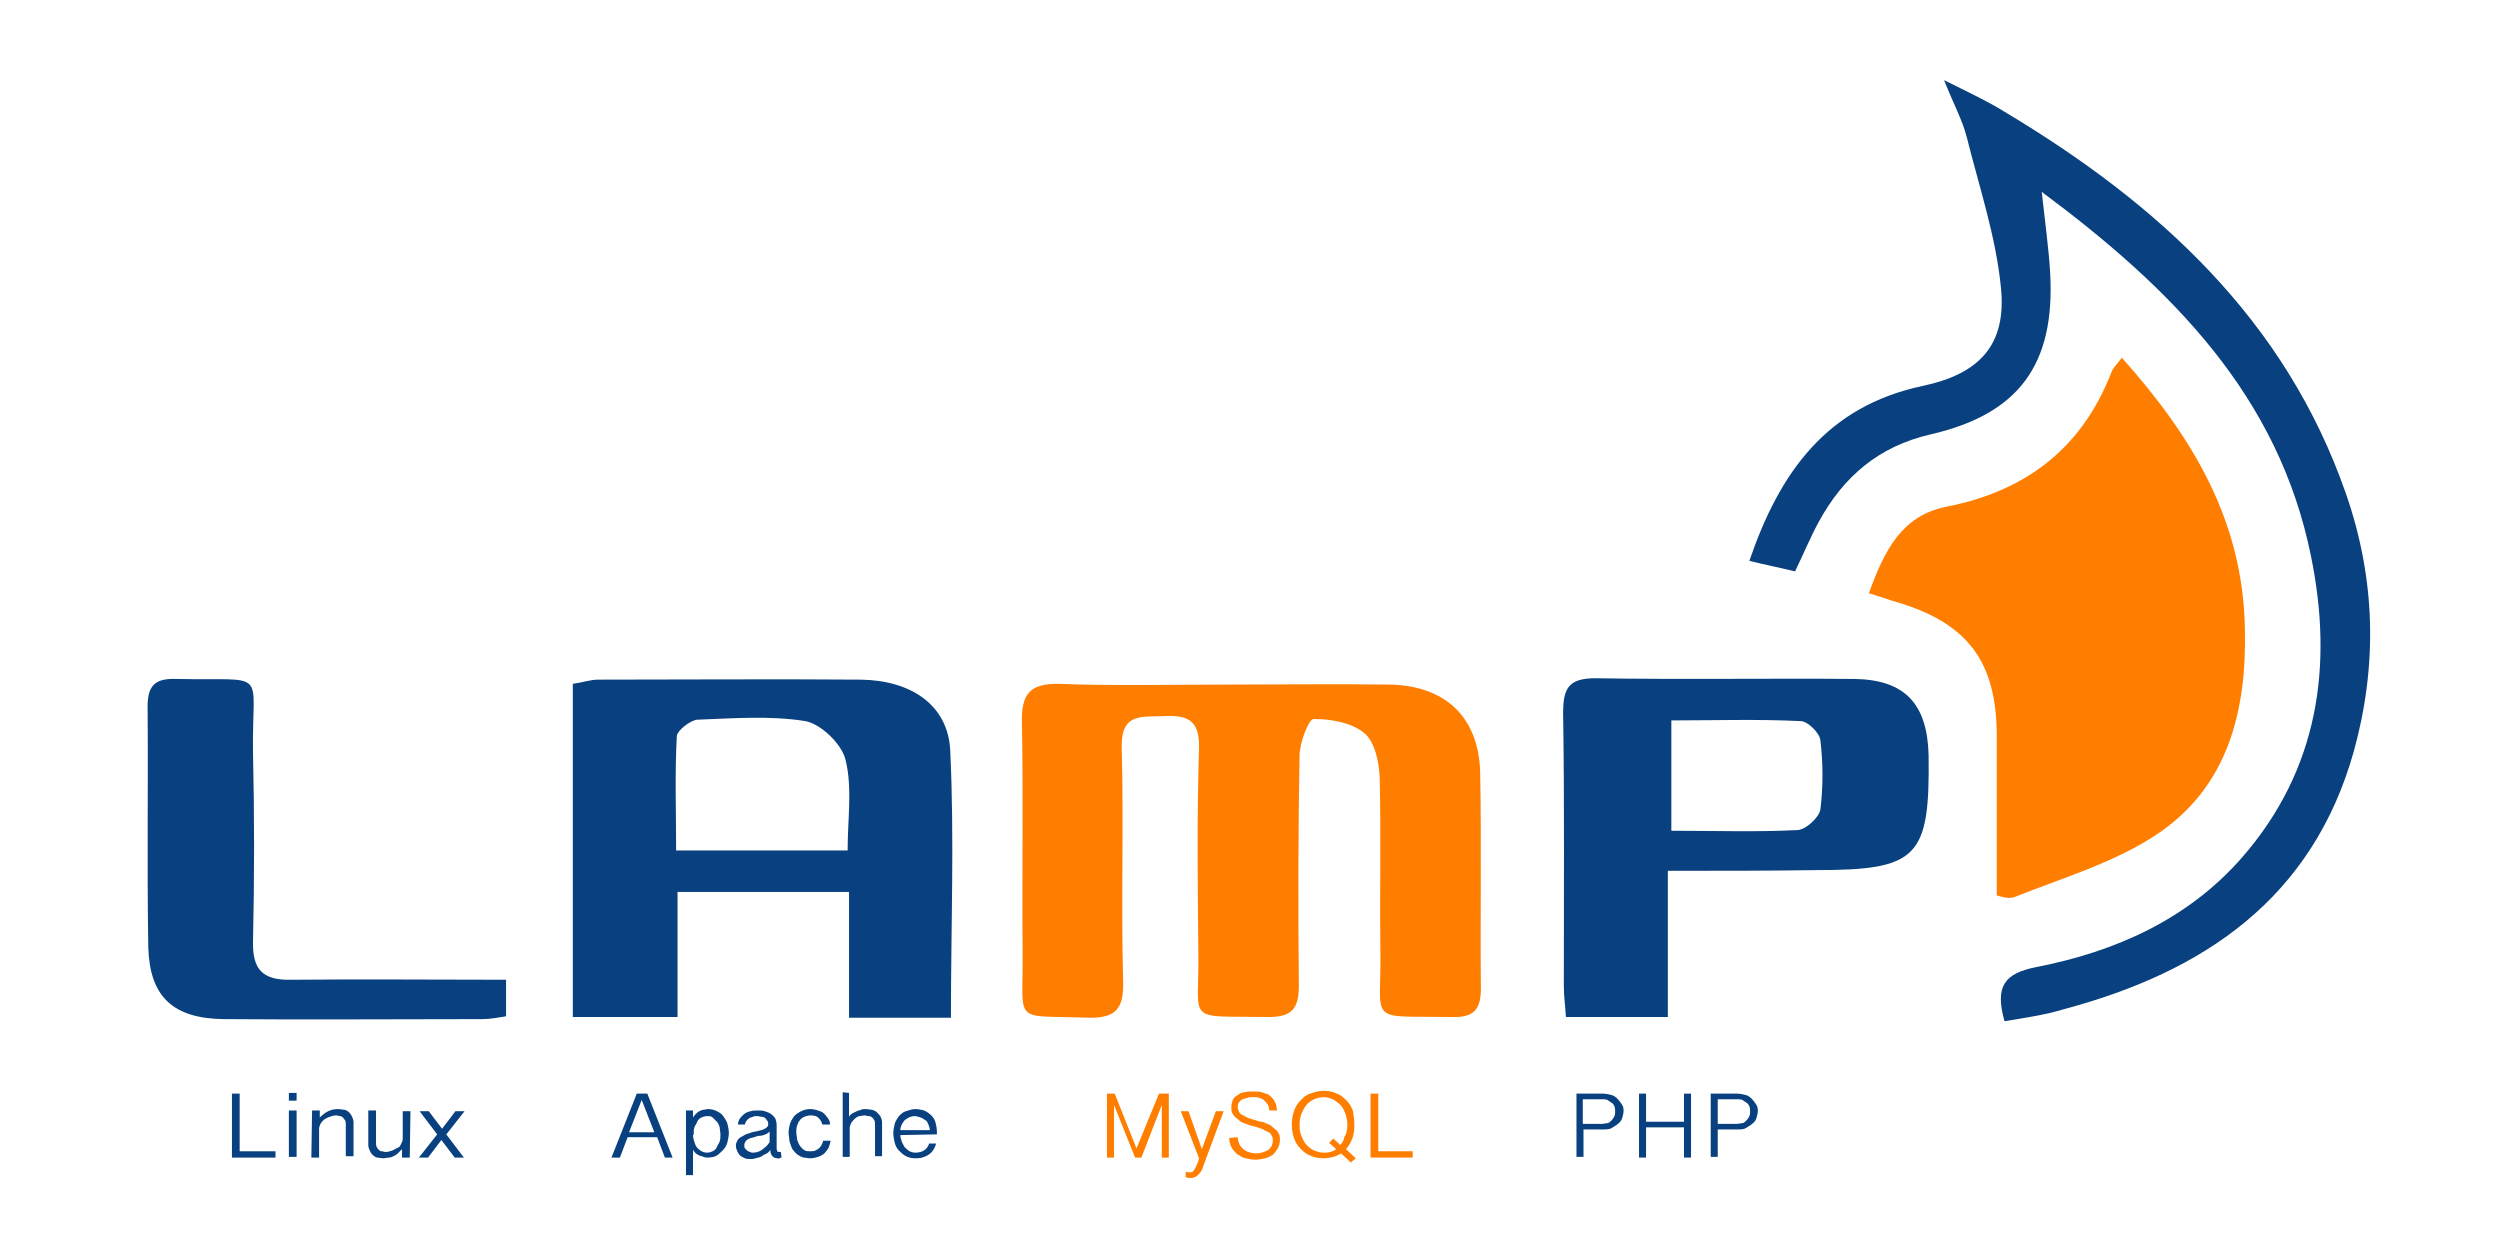 <?xml version="1.0" encoding="utf-8"?>
<!-- Generator: Adobe Illustrator 28.1.0, SVG Export Plug-In . SVG Version: 6.00 Build 0)  -->
<svg version="1.1" id="Capa_1" xmlns="http://www.w3.org/2000/svg" xmlns:xlink="http://www.w3.org/1999/xlink" x="0px" y="0px"
	 viewBox="0 0 355.7 177" style="enable-background:new 0 0 355.7 177;" xml:space="preserve">
<style type="text/css">
	.st0{fill:#FF7E00;}
	.st1{fill:#094080;}
</style>
<g>
	<path class="st0" d="M265.9,84.4c2.2-6,4.6-11,11-12.3c11.3-2.2,19.3-8.3,23.5-19.1c0.2-0.6,0.7-1.1,1.5-2.1
		c10,11.2,17.2,23.1,17.5,38.4c0.3,11.9-2.4,22.8-12.8,29.6c-6,3.9-13.1,6-19.9,8.7c-0.9,0.4-2.2-0.1-2.6-0.2c0-7.8,0-15.2,0-22.6
		c0-10.8-4.2-16.3-14.8-19.3C268.4,85.2,267.5,84.9,265.9,84.4z"/>
	<path class="st0" d="M174.7,97.4c7.6,0,15.3-0.1,22.9,0c8,0.1,12.8,4.6,13,12.5c0.2,10.3,0,20.5,0.1,30.8c0,3-1.1,4.1-4.1,4
		c-12.4-0.2-10,1.2-10.2-9.8c-0.1-8.1,0.1-16.2-0.1-24.4c-0.1-2.1-0.7-5-2.2-6.2c-1.8-1.5-4.7-2-7.2-2c-0.7,0-2,3.4-2,5.2
		c-0.2,10.9-0.2,21.9-0.1,32.8c0,3.2-1,4.4-4.3,4.4c-12.2-0.2-9.8,1.1-10-9.5c-0.1-9.6-0.2-19.2,0.1-28.8c0.1-4.1-1.8-4.7-5.2-4.5
		c-3.1,0.1-5.9-0.4-5.8,4.4c0.3,11.1-0.1,22.2,0.2,33.3c0.1,3.8-0.9,5.3-5,5.2c-10.9-0.4-9.2,1.1-9.3-9.2
		c-0.1-10.9,0.1-21.9-0.1-32.8c-0.1-4,1.1-5.6,5.3-5.5C158.7,97.6,166.7,97.4,174.7,97.4z"/>
	<path class="st1" d="M285.2,145.3c-1.4-5,0-6.8,4.5-7.7c11.3-2.2,21.6-6.8,29.3-15.6c10.9-12.5,13-27.3,9.8-42.9
		c-4.6-22.7-19.6-37.9-38.3-51.8c0.5,4.6,1,8.1,1.2,11.6c0.7,12.9-4.4,20-17,22.9c-7.4,1.7-12.4,6-15.9,12.4
		c-1.2,2.2-2.1,4.4-3.4,7.1c-2-0.5-4.1-0.9-6.5-1.5c4.3-12.6,11-22,24.7-24.9c8-1.7,11.9-5.8,11.1-13.9c-0.7-7.3-3.1-14.4-4.9-21.6
		c-0.6-2.3-1.8-4.5-3.2-8c3.6,1.8,6.2,3,8.6,4.5c21.9,13.1,40,29.6,48.6,54.4c4.2,12.1,4.5,24.3,1.1,36.6
		c-5.9,21-21.4,31.4-41.3,36.7C291,144.4,288.2,144.8,285.2,145.3z"/>
	<path class="st1" d="M135.3,144.8c-4.9,0-9.4,0-14.5,0c0-5.9,0-11.6,0-17.9c-4.6,0-8.5,0-12.4,0c-3.8,0-7.6,0-12,0
		c0,6.1,0,11.8,0,17.8c-5.2,0-9.7,0-14.9,0c0-8.1,0-16,0-23.9c0-7.8,0-15.6,0-23.5c1.4-0.2,2.5-0.6,3.6-0.6c12.5,0,24.9-0.1,37.4,0
		c7.1,0.1,12.4,3.6,12.7,10.1C135.8,119.3,135.3,131.8,135.3,144.8z M120.6,121c0-4.5,0.7-8.9-0.3-12.9c-0.5-2.2-3.5-5.1-5.7-5.5
		c-5-0.8-10.2-0.4-15.4-0.2c-1,0.1-2.8,1.5-2.9,2.3c-0.3,5.4-0.1,10.8-0.1,16.3C104.7,121,112.4,121,120.6,121z"/>
	<path class="st1" d="M237.3,123.9c0,7.4,0,14,0,20.8c-5,0-9.6,0-14.5,0c-0.1-1.6-0.3-3-0.3-4.5c0-12.9,0.1-25.8-0.1-38.7
		c0-3.5,0.7-5,4.6-5c12.3,0.2,24.5,0,36.8,0.1c7.2,0.1,10.4,3.5,10.6,10.8c0.2,14.6-1.5,16.4-16,16.4
		C251.7,123.9,244.9,123.9,237.3,123.9z M237.8,118.2c6.2,0,12.2,0.2,18-0.1c1.2-0.1,3-1.8,3.2-2.9c0.4-3.2,0.4-6.6,0-9.9
		c-0.1-1-1.8-2.7-2.8-2.7c-6.1-0.3-12.1-0.1-18.4-0.1C237.8,107.9,237.8,112.8,237.8,118.2z"/>
	<path class="st1" d="M72,139.4c0,2,0,3.5,0,5.2c-1.2,0.2-2.3,0.4-3.4,0.4c-12.3,0-24.6,0.1-36.8,0c-7.2-0.1-10.5-3.2-10.7-10.2
		c-0.2-11.4,0-22.9-0.1-34.3c0-3.1,1.2-4,4.1-3.9c13.4,0.3,10.7-1.7,10.9,10.5c0.2,8.9,0.2,17.9,0,26.8c-0.1,4.1,1.4,5.6,5.5,5.5
		C51.7,139.3,61.8,139.4,72,139.4z"/>
	<g>
		<path class="st1" d="M34.1,155.6v8.2h5.1v0.9H33v-9.1L34.1,155.6L34.1,155.6z"/>
		<path class="st1" d="M42.2,155.5v1.1h-1.1v-1.1H42.2z M42.2,158v6.6h-1.1V158H42.2z"/>
		<path class="st1" d="M44.4,158h1.1v1c0.4-0.4,0.8-0.7,1.2-0.9s0.9-0.3,1.4-0.3c0.3,0,0.7,0.1,0.9,0.1s0.5,0.2,0.7,0.4
			s0.3,0.4,0.4,0.6c0.1,0.2,0.2,0.5,0.2,0.8v4.8h-1.1V160c0-0.2,0-0.4-0.1-0.6c-0.1-0.1-0.2-0.3-0.3-0.4c-0.1-0.1-0.3-0.2-0.4-0.2
			c-0.2,0-0.3-0.1-0.6-0.1c-0.3,0-0.6,0.1-0.9,0.2c-0.3,0.1-0.5,0.2-0.8,0.4c-0.2,0.2-0.4,0.4-0.5,0.6c-0.1,0.2-0.2,0.5-0.2,0.7v4.1
			h-1.1L44.4,158L44.4,158z"/>
		<path class="st1" d="M58.3,164.7h-1.1v-1.2c-0.2,0.2-0.4,0.4-0.6,0.6s-0.4,0.3-0.6,0.4c-0.2,0.1-0.4,0.2-0.7,0.2
			c-0.2,0-0.5,0.1-0.7,0.1c-0.3,0-0.7-0.1-0.9-0.1s-0.5-0.2-0.7-0.4s-0.3-0.4-0.4-0.6c-0.1-0.2-0.2-0.5-0.2-0.8V158h1.1v4.6
			c0,0.2,0,0.4,0.1,0.6s0.2,0.3,0.3,0.4s0.2,0.2,0.4,0.2c0.2,0,0.3,0.1,0.6,0.1c0.3,0,0.6-0.1,0.9-0.2c0.3-0.1,0.5-0.3,0.8-0.4
			s0.4-0.4,0.5-0.6c0.1-0.2,0.2-0.4,0.2-0.7v-3.9h1.1L58.3,164.7L58.3,164.7z"/>
		<path class="st1" d="M63.5,161.4l2.5,3.3h-1.3l-1.9-2.5l-1.9,2.5h-1.3l2.6-3.3l-2.5-3.3H61l1.9,2.5l1.9-2.5h1.3L63.5,161.4z"/>
	</g>
	<g>
		<path class="st1" d="M92.1,155.6l3.6,9.1h-1.1l-1.1-2.9h-4.2l-1.1,2.9H87l3.6-9.1H92.1z M91.3,156.5l-1.8,4.6h3.6L91.3,156.5z"/>
		<path class="st1" d="M97.6,158h1v1c0.1-0.2,0.3-0.4,0.4-0.5s0.3-0.3,0.5-0.4c0.2-0.1,0.4-0.2,0.6-0.2s0.4-0.1,0.6-0.1
			c0.5,0,0.9,0.1,1.3,0.3s0.7,0.4,0.9,0.7s0.5,0.7,0.6,1.1c0.1,0.4,0.2,0.9,0.2,1.3s-0.1,0.9-0.2,1.3c-0.1,0.4-0.3,0.8-0.6,1.1
			s-0.6,0.6-0.9,0.8s-0.8,0.3-1.3,0.3c-0.2,0-0.4,0-0.6-0.1c-0.2-0.1-0.4-0.1-0.6-0.2c-0.2-0.1-0.4-0.2-0.5-0.3s-0.3-0.3-0.4-0.5
			v3.6h-1V158z M98.6,161.5c0,0.3,0.1,0.7,0.2,1s0.2,0.6,0.4,0.8s0.4,0.4,0.6,0.5s0.5,0.2,0.8,0.2c0.3,0,0.6-0.1,0.8-0.2
			s0.5-0.3,0.6-0.6s0.3-0.5,0.4-0.8c0.1-0.3,0.1-0.6,0.1-1c0-0.4-0.1-0.7-0.1-1c-0.1-0.3-0.2-0.6-0.4-0.8c-0.2-0.2-0.4-0.4-0.6-0.6
			s-0.5-0.2-0.8-0.2s-0.6,0.1-0.8,0.2c-0.2,0.1-0.5,0.3-0.6,0.6s-0.3,0.5-0.4,0.8c-0.1,0.3-0.1,0.6-0.1,1L98.6,161.5L98.6,161.5z"/>
		<path class="st1" d="M111.2,164.7c-0.1,0-0.1,0-0.3,0.1s-0.2,0-0.3,0c-0.3,0-0.5-0.1-0.7-0.3c-0.2-0.2-0.3-0.5-0.3-0.9
			c-0.2,0.3-0.4,0.5-0.7,0.6s-0.4,0.3-0.7,0.4c-0.2,0.1-0.4,0.1-0.7,0.2s-0.4,0.1-0.7,0.1c-0.3,0-0.6,0-0.8-0.1s-0.5-0.2-0.7-0.4
			s-0.3-0.4-0.4-0.6s-0.2-0.5-0.2-0.8s0.1-0.5,0.2-0.7c0.1-0.2,0.3-0.4,0.5-0.5s0.5-0.3,0.7-0.4c0.3-0.1,0.6-0.2,0.9-0.3
			s0.6-0.1,0.9-0.2s0.5-0.1,0.7-0.2c0.2-0.1,0.4-0.2,0.5-0.3s0.2-0.2,0.2-0.4c0-0.2,0-0.4-0.1-0.5s-0.2-0.3-0.3-0.4
			s-0.3-0.2-0.5-0.2s-0.4-0.1-0.7-0.1c-0.2,0-0.4,0-0.6,0.1s-0.4,0.1-0.5,0.2s-0.3,0.2-0.4,0.4c-0.1,0.1-0.2,0.3-0.2,0.5H105
			c0-0.3,0.1-0.6,0.3-0.9c0.2-0.2,0.4-0.5,0.6-0.6c0.2-0.2,0.5-0.3,0.9-0.4c0.3-0.1,0.6-0.1,1-0.1c0.4,0,0.7,0,1,0.1
			c0.3,0.1,0.6,0.2,0.9,0.4s0.4,0.4,0.6,0.6c0.1,0.3,0.2,0.6,0.2,0.9v3.4c0,0.2,0.1,0.3,0.1,0.4s0.2,0.1,0.3,0.1c0,0,0.1,0,0.1,0
			s0.1,0,0.1,0L111.2,164.7L111.2,164.7z M109.5,161c-0.1,0.1-0.3,0.3-0.6,0.4c-0.2,0.1-0.5,0.2-0.8,0.2s-0.5,0.1-0.8,0.2
			s-0.5,0.1-0.7,0.2s-0.4,0.2-0.5,0.4c-0.1,0.1-0.2,0.3-0.2,0.5c0,0.2,0,0.4,0.1,0.5c0.1,0.1,0.2,0.2,0.3,0.3s0.2,0.1,0.4,0.2
			s0.3,0.1,0.4,0.1c0.4,0,0.9-0.1,1.3-0.4s0.8-0.6,1.1-1.1V161z"/>
		<path class="st1" d="M117,160c-0.1-0.5-0.4-0.8-0.6-1s-0.6-0.3-1.1-0.3c-0.3,0-0.6,0.1-0.9,0.2c-0.2,0.1-0.5,0.3-0.6,0.5
			c-0.2,0.2-0.3,0.5-0.4,0.8s-0.1,0.6-0.1,0.9c0,0.3,0.1,0.7,0.1,1c0.1,0.3,0.2,0.6,0.4,0.9c0.2,0.3,0.4,0.5,0.6,0.6
			c0.2,0.2,0.5,0.2,0.9,0.2c0.2,0,0.5,0,0.7-0.1s0.4-0.2,0.5-0.3s0.3-0.3,0.4-0.5c0.1-0.2,0.2-0.4,0.2-0.6h1.1
			c-0.1,0.4-0.2,0.7-0.3,1c-0.2,0.3-0.4,0.6-0.6,0.8s-0.6,0.4-0.9,0.5s-0.7,0.2-1.1,0.2c-0.4,0-0.7-0.1-1-0.1
			c-0.3-0.1-0.5-0.2-0.8-0.4s-0.4-0.4-0.6-0.6c-0.2-0.2-0.3-0.5-0.4-0.8s-0.2-0.5-0.2-0.8s-0.1-0.6-0.1-0.9c0-0.5,0.1-0.9,0.2-1.3
			s0.4-0.8,0.6-1.1c0.3-0.3,0.6-0.5,1-0.7c0.4-0.2,0.8-0.3,1.3-0.3c0.4,0,0.8,0.1,1.1,0.2s0.6,0.2,0.8,0.4s0.4,0.4,0.6,0.7
			s0.3,0.5,0.3,0.9L117,160L117,160z"/>
		<path class="st1" d="M120.8,155.5v3.4c0.1-0.2,0.3-0.4,0.5-0.5s0.4-0.2,0.6-0.3s0.4-0.1,0.6-0.2s0.4-0.1,0.7-0.1
			c0.3,0,0.6,0.1,0.9,0.1c0.3,0.1,0.5,0.2,0.7,0.4s0.4,0.4,0.5,0.6c0.1,0.2,0.2,0.5,0.2,0.8v4.8h-1V160c0-0.2,0-0.4-0.1-0.6
			s-0.2-0.3-0.3-0.4s-0.3-0.2-0.5-0.2s-0.4-0.1-0.6-0.1c-0.2,0-0.5,0.1-0.7,0.1s-0.5,0.2-0.7,0.4s-0.4,0.4-0.5,0.6s-0.2,0.5-0.2,0.7
			v4.1h-1v-9.2L120.8,155.5L120.8,155.5z"/>
		<path class="st1" d="M128.1,161.5c0,0.3,0.1,0.6,0.2,0.9s0.3,0.6,0.4,0.8c0.2,0.2,0.4,0.4,0.7,0.6c0.3,0.1,0.5,0.2,0.8,0.2
			c1,0,1.7-0.4,2-1.3h1c-0.1,0.3-0.2,0.6-0.4,0.9s-0.4,0.5-0.7,0.7c-0.3,0.2-0.6,0.3-0.9,0.4s-0.7,0.1-1,0.1c-0.5,0-0.9-0.1-1.3-0.3
			c-0.4-0.2-0.7-0.5-1-0.8c-0.3-0.3-0.5-0.7-0.6-1.1c-0.1-0.4-0.2-0.9-0.2-1.4c0-0.4,0.1-0.9,0.2-1.3s0.4-0.8,0.6-1.1
			c0.3-0.3,0.6-0.6,1-0.7s0.8-0.3,1.3-0.3c0.5,0,0.9,0.1,1.3,0.2c0.4,0.2,0.7,0.4,1,0.7c0.3,0.3,0.5,0.6,0.6,1
			c0.1,0.4,0.2,0.8,0.2,1.3v0.4L128.1,161.5L128.1,161.5z M132.3,160.8c0-0.3-0.1-0.5-0.2-0.8c-0.1-0.2-0.2-0.5-0.4-0.6
			s-0.4-0.3-0.7-0.4c-0.3-0.1-0.6-0.2-0.9-0.2c-0.3,0-0.6,0.1-0.8,0.2s-0.5,0.3-0.6,0.4s-0.3,0.4-0.4,0.6c-0.1,0.2-0.2,0.5-0.2,0.8
			H132.3z"/>
	</g>
	<g>
		<path class="st0" d="M158.6,155.6l3.1,7.8l3.2-7.8h1.4v9.1h-1v-7.5l-2.9,7.5h-0.9l-3-7.5v7.5h-1v-9.1H158.6z"/>
		<path class="st0" d="M171,163.5l2-5.4h1.1l-3,8.1c-0.1,0.3-0.2,0.5-0.4,0.7c-0.1,0.2-0.3,0.3-0.4,0.4s-0.3,0.2-0.4,0.2
			c-0.1,0.1-0.3,0.1-0.4,0.1c-0.1,0-0.2,0-0.4,0c-0.1,0-0.2-0.1-0.4-0.1v-0.8c0.1,0,0.2,0.1,0.3,0.1s0.2,0,0.4,0
			c0.1,0,0.2,0,0.3-0.1s0.2-0.2,0.3-0.4s0.2-0.4,0.3-0.6c0.1-0.2,0.2-0.5,0.3-0.9l-2.6-6.7h1.1L171,163.5z"/>
		<path class="st0" d="M176.1,161.8c0,0.3,0.1,0.6,0.2,0.9c0.1,0.3,0.3,0.5,0.5,0.7c0.2,0.2,0.5,0.4,0.8,0.5s0.6,0.2,1,0.2
			c0.3,0,0.6,0,0.9-0.1s0.6-0.2,0.8-0.3s0.4-0.3,0.6-0.6c0.1-0.2,0.2-0.5,0.2-0.9c0-0.3-0.1-0.5-0.2-0.7s-0.3-0.4-0.6-0.5
			s-0.5-0.3-0.8-0.4s-0.6-0.2-0.9-0.3c-0.3-0.1-0.5-0.1-0.8-0.2c-0.3-0.1-0.5-0.2-0.8-0.3s-0.5-0.2-0.7-0.4s-0.4-0.3-0.6-0.5
			c-0.2-0.2-0.3-0.4-0.4-0.6s-0.1-0.5-0.1-0.8c0-0.4,0.1-0.7,0.2-1s0.4-0.5,0.7-0.7s0.6-0.4,1-0.4c0.4-0.1,0.8-0.1,1.3-0.1
			c0.4,0,0.8,0,1.1,0.1c0.3,0.1,0.6,0.2,0.9,0.3c0.2,0.1,0.4,0.3,0.6,0.5c0.2,0.2,0.3,0.4,0.4,0.6c0.1,0.2,0.2,0.4,0.2,0.6
			s0.1,0.4,0.1,0.6h-1.1c0-0.3-0.1-0.6-0.2-0.8s-0.3-0.4-0.5-0.6s-0.4-0.3-0.7-0.4s-0.6-0.1-0.9-0.1c-0.3,0-0.6,0-0.8,0.1
			c-0.3,0.1-0.5,0.1-0.7,0.2c-0.2,0.1-0.4,0.3-0.5,0.4s-0.2,0.4-0.2,0.7c0,0.3,0.1,0.5,0.2,0.7s0.3,0.4,0.6,0.5
			c0.2,0.1,0.5,0.3,0.8,0.4c0.3,0.1,0.6,0.2,1,0.3c0.3,0.1,0.5,0.2,0.8,0.2s0.5,0.2,0.8,0.3s0.5,0.2,0.7,0.4s0.4,0.3,0.6,0.5
			c0.2,0.2,0.3,0.4,0.4,0.6c0.1,0.2,0.1,0.5,0.1,0.8c0,0.4-0.1,0.8-0.3,1.2c-0.2,0.3-0.4,0.6-0.7,0.9c-0.3,0.2-0.7,0.4-1.1,0.5
			c-0.4,0.1-0.9,0.2-1.4,0.2c-0.5,0-0.9-0.1-1.4-0.2s-0.8-0.4-1.2-0.6c-0.3-0.3-0.6-0.6-0.8-1s-0.3-0.8-0.3-1.3L176.1,161.8
			L176.1,161.8z"/>
		<path class="st0" d="M192.7,160.1c0,0.7-0.1,1.4-0.3,1.9s-0.5,1.1-0.9,1.5l1.4,1.3l-0.7,0.6l-1.4-1.3c-0.3,0.2-0.7,0.4-1.1,0.5
			s-0.9,0.2-1.4,0.2c-0.7,0-1.3-0.1-1.9-0.4c-0.6-0.2-1-0.6-1.4-1c-0.4-0.4-0.7-0.9-0.9-1.5s-0.3-1.2-0.3-1.9s0.1-1.3,0.3-1.9
			c0.2-0.6,0.5-1.1,0.9-1.5c0.4-0.4,0.8-0.8,1.4-1s1.2-0.4,1.9-0.4c0.7,0,1.3,0.1,1.9,0.4c0.6,0.2,1,0.6,1.4,1s0.7,0.9,0.9,1.5
			C192.6,158.8,192.7,159.4,192.7,160.1z M191.7,160.1c0-0.6-0.1-1.2-0.3-1.7s-0.4-0.9-0.7-1.2c-0.3-0.3-0.7-0.6-1.1-0.8
			c-0.4-0.2-0.9-0.3-1.3-0.3s-0.9,0.1-1.3,0.3s-0.8,0.4-1.1,0.8c-0.3,0.3-0.5,0.8-0.7,1.2c-0.2,0.5-0.3,1-0.3,1.7
			c0,0.6,0.1,1.2,0.3,1.6c0.2,0.5,0.4,0.9,0.7,1.2c0.3,0.3,0.6,0.6,1.1,0.8s0.9,0.3,1.3,0.3c0.3,0,0.6,0,1-0.1
			c0.3-0.1,0.6-0.2,0.8-0.4l-1-0.9l0.6-0.6l1,0.9c0.3-0.3,0.5-0.7,0.6-1.2C191.6,161.3,191.7,160.7,191.7,160.1z"/>
		<path class="st0" d="M196.1,155.6v8.2h4.9v0.9h-6v-9.1L196.1,155.6L196.1,155.6z"/>
	</g>
	<g>
		<path class="st1" d="M224.3,155.6h3.7c0.5,0,0.9,0.1,1.3,0.2s0.7,0.4,0.9,0.6s0.4,0.5,0.6,0.8s0.2,0.6,0.2,0.9
			c0,0.3-0.1,0.6-0.2,1c-0.1,0.3-0.3,0.6-0.6,0.8c-0.2,0.2-0.6,0.4-0.9,0.6s-0.8,0.2-1.3,0.2h-2.7v3.9h-1V155.6z M225.3,159.9h2.7
			c0.2,0,0.5-0.1,0.7-0.1s0.4-0.2,0.6-0.4s0.3-0.4,0.4-0.6c0.1-0.2,0.1-0.4,0.1-0.7c0-0.2,0-0.5-0.1-0.7c-0.1-0.2-0.2-0.4-0.4-0.5
			c-0.2-0.1-0.4-0.3-0.6-0.4s-0.5-0.1-0.8-0.1h-2.7V159.9z"/>
		<path class="st1" d="M234.2,155.6v4h5.4v-4h1v9.1h-1v-4.3h-5.4v4.3h-1v-9.1H234.2z"/>
		<path class="st1" d="M243.4,155.6h3.7c0.5,0,0.9,0.1,1.3,0.2s0.7,0.4,0.9,0.6s0.4,0.5,0.6,0.8s0.2,0.6,0.2,0.9
			c0,0.3-0.1,0.6-0.2,1c-0.1,0.3-0.3,0.6-0.6,0.8c-0.2,0.2-0.6,0.4-0.9,0.6s-0.8,0.2-1.3,0.2h-2.7v3.9h-1V155.6z M244.5,159.9h2.7
			c0.2,0,0.5-0.1,0.7-0.1s0.4-0.2,0.6-0.4s0.3-0.4,0.4-0.6c0.1-0.2,0.1-0.4,0.1-0.7c0-0.2,0-0.5-0.1-0.7c-0.1-0.2-0.2-0.4-0.4-0.5
			c-0.2-0.1-0.4-0.3-0.6-0.4s-0.5-0.1-0.8-0.1h-2.7V159.9z"/>
	</g>
</g>
</svg>

